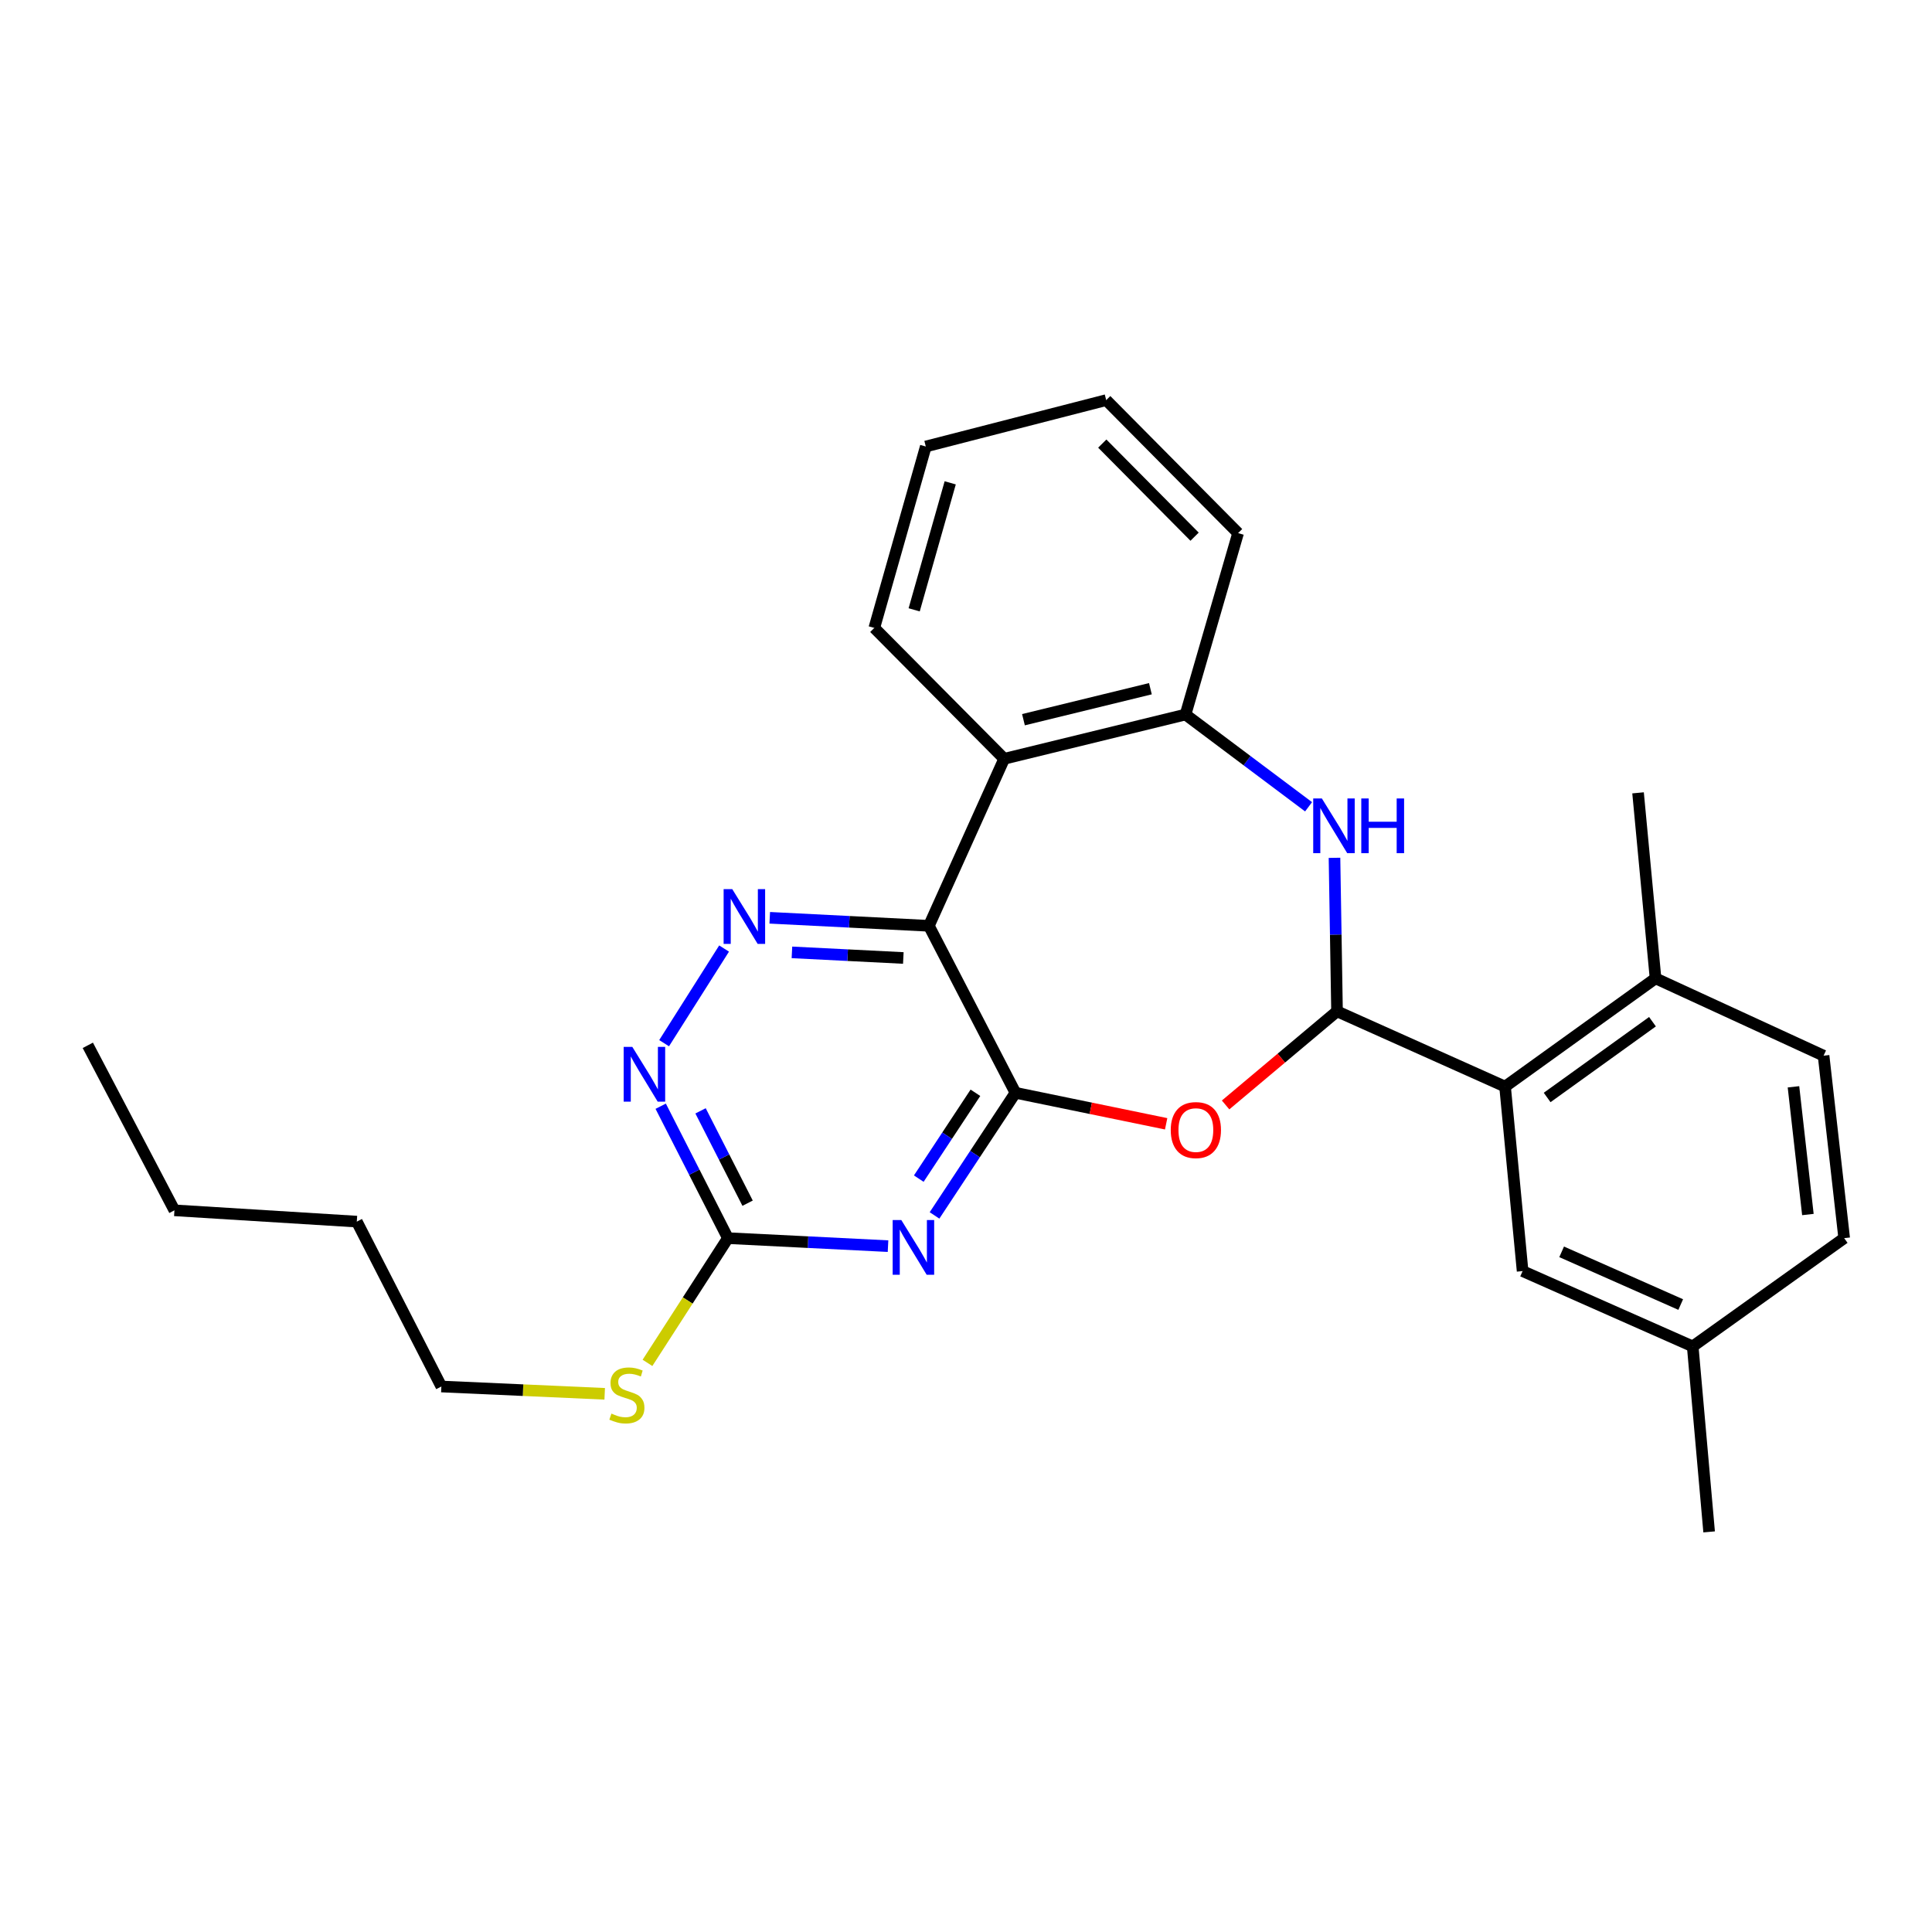 <?xml version='1.0' encoding='iso-8859-1'?>
<svg version='1.1' baseProfile='full'
              xmlns='http://www.w3.org/2000/svg'
                      xmlns:rdkit='http://www.rdkit.org/xml'
                      xmlns:xlink='http://www.w3.org/1999/xlink'
                  xml:space='preserve'
width='1000px' height='1000px' viewBox='0 0 1000 1000'>
<!-- END OF HEADER -->
<rect style='opacity:1.0;fill:#FFFFFF;stroke:none' width='1000' height='1000' x='0' y='0'> </rect>
<path class='bond-0' d='M 525.594,565.628 L 480.785,479.2' style='fill:none;fill-rule:evenodd;stroke:#000000;stroke-width:6px;stroke-linecap:butt;stroke-linejoin:miter;stroke-opacity:1' />
<path class='bond-2' d='M 525.594,565.628 L 504.651,597.364' style='fill:none;fill-rule:evenodd;stroke:#000000;stroke-width:6px;stroke-linecap:butt;stroke-linejoin:miter;stroke-opacity:1' />
<path class='bond-2' d='M 504.651,597.364 L 483.708,629.101' style='fill:none;fill-rule:evenodd;stroke:#0000FF;stroke-width:6px;stroke-linecap:butt;stroke-linejoin:miter;stroke-opacity:1' />
<path class='bond-2' d='M 504.877,565.624 L 490.217,587.84' style='fill:none;fill-rule:evenodd;stroke:#000000;stroke-width:6px;stroke-linecap:butt;stroke-linejoin:miter;stroke-opacity:1' />
<path class='bond-2' d='M 490.217,587.84 L 475.557,610.055' style='fill:none;fill-rule:evenodd;stroke:#0000FF;stroke-width:6px;stroke-linecap:butt;stroke-linejoin:miter;stroke-opacity:1' />
<path class='bond-3' d='M 525.594,565.628 L 564.594,573.653' style='fill:none;fill-rule:evenodd;stroke:#000000;stroke-width:6px;stroke-linecap:butt;stroke-linejoin:miter;stroke-opacity:1' />
<path class='bond-3' d='M 564.594,573.653 L 603.595,581.678' style='fill:none;fill-rule:evenodd;stroke:#FF0000;stroke-width:6px;stroke-linecap:butt;stroke-linejoin:miter;stroke-opacity:1' />
<path class='bond-5' d='M 480.785,479.2 L 439.602,477.124' style='fill:none;fill-rule:evenodd;stroke:#000000;stroke-width:6px;stroke-linecap:butt;stroke-linejoin:miter;stroke-opacity:1' />
<path class='bond-5' d='M 439.602,477.124 L 398.418,475.048' style='fill:none;fill-rule:evenodd;stroke:#0000FF;stroke-width:6px;stroke-linecap:butt;stroke-linejoin:miter;stroke-opacity:1' />
<path class='bond-5' d='M 467.56,495.849 L 438.731,494.396' style='fill:none;fill-rule:evenodd;stroke:#000000;stroke-width:6px;stroke-linecap:butt;stroke-linejoin:miter;stroke-opacity:1' />
<path class='bond-5' d='M 438.731,494.396 L 409.903,492.943' style='fill:none;fill-rule:evenodd;stroke:#0000FF;stroke-width:6px;stroke-linecap:butt;stroke-linejoin:miter;stroke-opacity:1' />
<path class='bond-6' d='M 480.785,479.2 L 519.762,392.753' style='fill:none;fill-rule:evenodd;stroke:#000000;stroke-width:6px;stroke-linecap:butt;stroke-linejoin:miter;stroke-opacity:1' />
<path class='bond-1' d='M 692.042,523.461 L 663.203,547.689' style='fill:none;fill-rule:evenodd;stroke:#000000;stroke-width:6px;stroke-linecap:butt;stroke-linejoin:miter;stroke-opacity:1' />
<path class='bond-1' d='M 663.203,547.689 L 634.364,571.917' style='fill:none;fill-rule:evenodd;stroke:#FF0000;stroke-width:6px;stroke-linecap:butt;stroke-linejoin:miter;stroke-opacity:1' />
<path class='bond-4' d='M 692.042,523.461 L 691.386,483.733' style='fill:none;fill-rule:evenodd;stroke:#000000;stroke-width:6px;stroke-linecap:butt;stroke-linejoin:miter;stroke-opacity:1' />
<path class='bond-4' d='M 691.386,483.733 L 690.731,444.006' style='fill:none;fill-rule:evenodd;stroke:#0000FF;stroke-width:6px;stroke-linecap:butt;stroke-linejoin:miter;stroke-opacity:1' />
<path class='bond-9' d='M 692.042,523.461 L 779.018,562.419' style='fill:none;fill-rule:evenodd;stroke:#000000;stroke-width:6px;stroke-linecap:butt;stroke-linejoin:miter;stroke-opacity:1' />
<path class='bond-7' d='M 459.639,645.002 L 418.202,642.933' style='fill:none;fill-rule:evenodd;stroke:#0000FF;stroke-width:6px;stroke-linecap:butt;stroke-linejoin:miter;stroke-opacity:1' />
<path class='bond-7' d='M 418.202,642.933 L 376.766,640.864' style='fill:none;fill-rule:evenodd;stroke:#000000;stroke-width:6px;stroke-linecap:butt;stroke-linejoin:miter;stroke-opacity:1' />
<path class='bond-28' d='M 677.316,417.592 L 645.472,393.716' style='fill:none;fill-rule:evenodd;stroke:#0000FF;stroke-width:6px;stroke-linecap:butt;stroke-linejoin:miter;stroke-opacity:1' />
<path class='bond-28' d='M 645.472,393.716 L 613.627,369.839' style='fill:none;fill-rule:evenodd;stroke:#000000;stroke-width:6px;stroke-linecap:butt;stroke-linejoin:miter;stroke-opacity:1' />
<path class='bond-27' d='M 374.785,490.963 L 343.744,539.954' style='fill:none;fill-rule:evenodd;stroke:#0000FF;stroke-width:6px;stroke-linecap:butt;stroke-linejoin:miter;stroke-opacity:1' />
<path class='bond-8' d='M 519.762,392.753 L 613.627,369.839' style='fill:none;fill-rule:evenodd;stroke:#000000;stroke-width:6px;stroke-linecap:butt;stroke-linejoin:miter;stroke-opacity:1' />
<path class='bond-8' d='M 529.741,372.516 L 595.446,356.476' style='fill:none;fill-rule:evenodd;stroke:#000000;stroke-width:6px;stroke-linecap:butt;stroke-linejoin:miter;stroke-opacity:1' />
<path class='bond-17' d='M 519.762,392.753 L 452.539,325.011' style='fill:none;fill-rule:evenodd;stroke:#000000;stroke-width:6px;stroke-linecap:butt;stroke-linejoin:miter;stroke-opacity:1' />
<path class='bond-10' d='M 376.766,640.864 L 359.372,606.722' style='fill:none;fill-rule:evenodd;stroke:#000000;stroke-width:6px;stroke-linecap:butt;stroke-linejoin:miter;stroke-opacity:1' />
<path class='bond-10' d='M 359.372,606.722 L 341.978,572.58' style='fill:none;fill-rule:evenodd;stroke:#0000FF;stroke-width:6px;stroke-linecap:butt;stroke-linejoin:miter;stroke-opacity:1' />
<path class='bond-10' d='M 386.957,622.771 L 374.781,598.872' style='fill:none;fill-rule:evenodd;stroke:#000000;stroke-width:6px;stroke-linecap:butt;stroke-linejoin:miter;stroke-opacity:1' />
<path class='bond-10' d='M 374.781,598.872 L 362.605,574.972' style='fill:none;fill-rule:evenodd;stroke:#0000FF;stroke-width:6px;stroke-linecap:butt;stroke-linejoin:miter;stroke-opacity:1' />
<path class='bond-13' d='M 376.766,640.864 L 355.95,673.141' style='fill:none;fill-rule:evenodd;stroke:#000000;stroke-width:6px;stroke-linecap:butt;stroke-linejoin:miter;stroke-opacity:1' />
<path class='bond-13' d='M 355.95,673.141 L 335.134,705.418' style='fill:none;fill-rule:evenodd;stroke:#CCCC00;stroke-width:6px;stroke-linecap:butt;stroke-linejoin:miter;stroke-opacity:1' />
<path class='bond-18' d='M 613.627,369.839 L 640.835,275.936' style='fill:none;fill-rule:evenodd;stroke:#000000;stroke-width:6px;stroke-linecap:butt;stroke-linejoin:miter;stroke-opacity:1' />
<path class='bond-11' d='M 779.018,562.419 L 856.905,506.389' style='fill:none;fill-rule:evenodd;stroke:#000000;stroke-width:6px;stroke-linecap:butt;stroke-linejoin:miter;stroke-opacity:1' />
<path class='bond-11' d='M 800.8,568.053 L 855.321,528.832' style='fill:none;fill-rule:evenodd;stroke:#000000;stroke-width:6px;stroke-linecap:butt;stroke-linejoin:miter;stroke-opacity:1' />
<path class='bond-12' d='M 779.018,562.419 L 788.097,657.917' style='fill:none;fill-rule:evenodd;stroke:#000000;stroke-width:6px;stroke-linecap:butt;stroke-linejoin:miter;stroke-opacity:1' />
<path class='bond-14' d='M 856.905,506.389 L 943.881,546.423' style='fill:none;fill-rule:evenodd;stroke:#000000;stroke-width:6px;stroke-linecap:butt;stroke-linejoin:miter;stroke-opacity:1' />
<path class='bond-19' d='M 856.905,506.389 L 847.855,410.373' style='fill:none;fill-rule:evenodd;stroke:#000000;stroke-width:6px;stroke-linecap:butt;stroke-linejoin:miter;stroke-opacity:1' />
<path class='bond-15' d='M 788.097,657.917 L 876.139,696.894' style='fill:none;fill-rule:evenodd;stroke:#000000;stroke-width:6px;stroke-linecap:butt;stroke-linejoin:miter;stroke-opacity:1' />
<path class='bond-15' d='M 808.304,647.95 L 869.934,675.235' style='fill:none;fill-rule:evenodd;stroke:#000000;stroke-width:6px;stroke-linecap:butt;stroke-linejoin:miter;stroke-opacity:1' />
<path class='bond-20' d='M 312.99,721.437 L 270.718,719.546' style='fill:none;fill-rule:evenodd;stroke:#CCCC00;stroke-width:6px;stroke-linecap:butt;stroke-linejoin:miter;stroke-opacity:1' />
<path class='bond-20' d='M 270.718,719.546 L 228.447,717.656' style='fill:none;fill-rule:evenodd;stroke:#000000;stroke-width:6px;stroke-linecap:butt;stroke-linejoin:miter;stroke-opacity:1' />
<path class='bond-30' d='M 943.881,546.423 L 954.545,640.864' style='fill:none;fill-rule:evenodd;stroke:#000000;stroke-width:6px;stroke-linecap:butt;stroke-linejoin:miter;stroke-opacity:1' />
<path class='bond-30' d='M 928.297,562.53 L 935.762,628.638' style='fill:none;fill-rule:evenodd;stroke:#000000;stroke-width:6px;stroke-linecap:butt;stroke-linejoin:miter;stroke-opacity:1' />
<path class='bond-16' d='M 876.139,696.894 L 954.545,640.864' style='fill:none;fill-rule:evenodd;stroke:#000000;stroke-width:6px;stroke-linecap:butt;stroke-linejoin:miter;stroke-opacity:1' />
<path class='bond-21' d='M 876.139,696.894 L 884.642,792.901' style='fill:none;fill-rule:evenodd;stroke:#000000;stroke-width:6px;stroke-linecap:butt;stroke-linejoin:miter;stroke-opacity:1' />
<path class='bond-24' d='M 452.539,325.011 L 479.19,231.108' style='fill:none;fill-rule:evenodd;stroke:#000000;stroke-width:6px;stroke-linecap:butt;stroke-linejoin:miter;stroke-opacity:1' />
<path class='bond-24' d='M 473.173,315.647 L 491.829,249.915' style='fill:none;fill-rule:evenodd;stroke:#000000;stroke-width:6px;stroke-linecap:butt;stroke-linejoin:miter;stroke-opacity:1' />
<path class='bond-29' d='M 640.835,275.936 L 572.574,207.099' style='fill:none;fill-rule:evenodd;stroke:#000000;stroke-width:6px;stroke-linecap:butt;stroke-linejoin:miter;stroke-opacity:1' />
<path class='bond-29' d='M 618.316,277.787 L 570.534,229.601' style='fill:none;fill-rule:evenodd;stroke:#000000;stroke-width:6px;stroke-linecap:butt;stroke-linejoin:miter;stroke-opacity:1' />
<path class='bond-22' d='M 228.447,717.656 L 184.685,632.304' style='fill:none;fill-rule:evenodd;stroke:#000000;stroke-width:6px;stroke-linecap:butt;stroke-linejoin:miter;stroke-opacity:1' />
<path class='bond-23' d='M 184.685,632.304 L 90.283,626.462' style='fill:none;fill-rule:evenodd;stroke:#000000;stroke-width:6px;stroke-linecap:butt;stroke-linejoin:miter;stroke-opacity:1' />
<path class='bond-26' d='M 90.283,626.462 L 45.455,541.062' style='fill:none;fill-rule:evenodd;stroke:#000000;stroke-width:6px;stroke-linecap:butt;stroke-linejoin:miter;stroke-opacity:1' />
<path class='bond-25' d='M 479.19,231.108 L 572.574,207.099' style='fill:none;fill-rule:evenodd;stroke:#000000;stroke-width:6px;stroke-linecap:butt;stroke-linejoin:miter;stroke-opacity:1' />
<path  class='atom-3' d='M 466.522 631.498
L 475.802 646.498
Q 476.722 647.978, 478.202 650.658
Q 479.682 653.338, 479.762 653.498
L 479.762 631.498
L 483.522 631.498
L 483.522 659.818
L 479.642 659.818
L 469.682 643.418
Q 468.522 641.498, 467.282 639.298
Q 466.082 637.098, 465.722 636.418
L 465.722 659.818
L 462.042 659.818
L 462.042 631.498
L 466.522 631.498
' fill='#0000FF'/>
<path  class='atom-4' d='M 605.978 584.923
Q 605.978 578.123, 609.338 574.323
Q 612.698 570.523, 618.978 570.523
Q 625.258 570.523, 628.618 574.323
Q 631.978 578.123, 631.978 584.923
Q 631.978 591.803, 628.578 595.723
Q 625.178 599.603, 618.978 599.603
Q 612.738 599.603, 609.338 595.723
Q 605.978 591.843, 605.978 584.923
M 618.978 596.403
Q 623.298 596.403, 625.618 593.523
Q 627.978 590.603, 627.978 584.923
Q 627.978 579.363, 625.618 576.563
Q 623.298 573.723, 618.978 573.723
Q 614.658 573.723, 612.298 576.523
Q 609.978 579.323, 609.978 584.923
Q 609.978 590.643, 612.298 593.523
Q 614.658 596.403, 618.978 596.403
' fill='#FF0000'/>
<path  class='atom-5' d='M 684.197 413.285
L 693.477 428.285
Q 694.397 429.765, 695.877 432.445
Q 697.357 435.125, 697.437 435.285
L 697.437 413.285
L 701.197 413.285
L 701.197 441.605
L 697.317 441.605
L 687.357 425.205
Q 686.197 423.285, 684.957 421.085
Q 683.757 418.885, 683.397 418.205
L 683.397 441.605
L 679.717 441.605
L 679.717 413.285
L 684.197 413.285
' fill='#0000FF'/>
<path  class='atom-5' d='M 704.597 413.285
L 708.437 413.285
L 708.437 425.325
L 722.917 425.325
L 722.917 413.285
L 726.757 413.285
L 726.757 441.605
L 722.917 441.605
L 722.917 428.525
L 708.437 428.525
L 708.437 441.605
L 704.597 441.605
L 704.597 413.285
' fill='#0000FF'/>
<path  class='atom-6' d='M 379.028 460.227
L 388.308 475.227
Q 389.228 476.707, 390.708 479.387
Q 392.188 482.067, 392.268 482.227
L 392.268 460.227
L 396.028 460.227
L 396.028 488.547
L 392.148 488.547
L 382.188 472.147
Q 381.028 470.227, 379.788 468.027
Q 378.588 465.827, 378.228 465.147
L 378.228 488.547
L 374.548 488.547
L 374.548 460.227
L 379.028 460.227
' fill='#0000FF'/>
<path  class='atom-11' d='M 327.292 541.88
L 336.572 556.88
Q 337.492 558.36, 338.972 561.04
Q 340.452 563.72, 340.532 563.88
L 340.532 541.88
L 344.292 541.88
L 344.292 570.2
L 340.412 570.2
L 330.452 553.8
Q 329.292 551.88, 328.052 549.68
Q 326.852 547.48, 326.492 546.8
L 326.492 570.2
L 322.812 570.2
L 322.812 541.88
L 327.292 541.88
' fill='#0000FF'/>
<path  class='atom-14' d='M 316.473 731.67
Q 316.793 731.79, 318.113 732.35
Q 319.433 732.91, 320.873 733.27
Q 322.353 733.59, 323.793 733.59
Q 326.473 733.59, 328.033 732.31
Q 329.593 730.99, 329.593 728.71
Q 329.593 727.15, 328.793 726.19
Q 328.033 725.23, 326.833 724.71
Q 325.633 724.19, 323.633 723.59
Q 321.113 722.83, 319.593 722.11
Q 318.113 721.39, 317.033 719.87
Q 315.993 718.35, 315.993 715.79
Q 315.993 712.23, 318.393 710.03
Q 320.833 707.83, 325.633 707.83
Q 328.913 707.83, 332.633 709.39
L 331.713 712.47
Q 328.313 711.07, 325.753 711.07
Q 322.993 711.07, 321.473 712.23
Q 319.953 713.35, 319.993 715.31
Q 319.993 716.83, 320.753 717.75
Q 321.553 718.67, 322.673 719.19
Q 323.833 719.71, 325.753 720.31
Q 328.313 721.11, 329.833 721.91
Q 331.353 722.71, 332.433 724.35
Q 333.553 725.95, 333.553 728.71
Q 333.553 732.63, 330.913 734.75
Q 328.313 736.83, 323.953 736.83
Q 321.433 736.83, 319.513 736.27
Q 317.633 735.75, 315.393 734.83
L 316.473 731.67
' fill='#CCCC00'/>
</svg>
